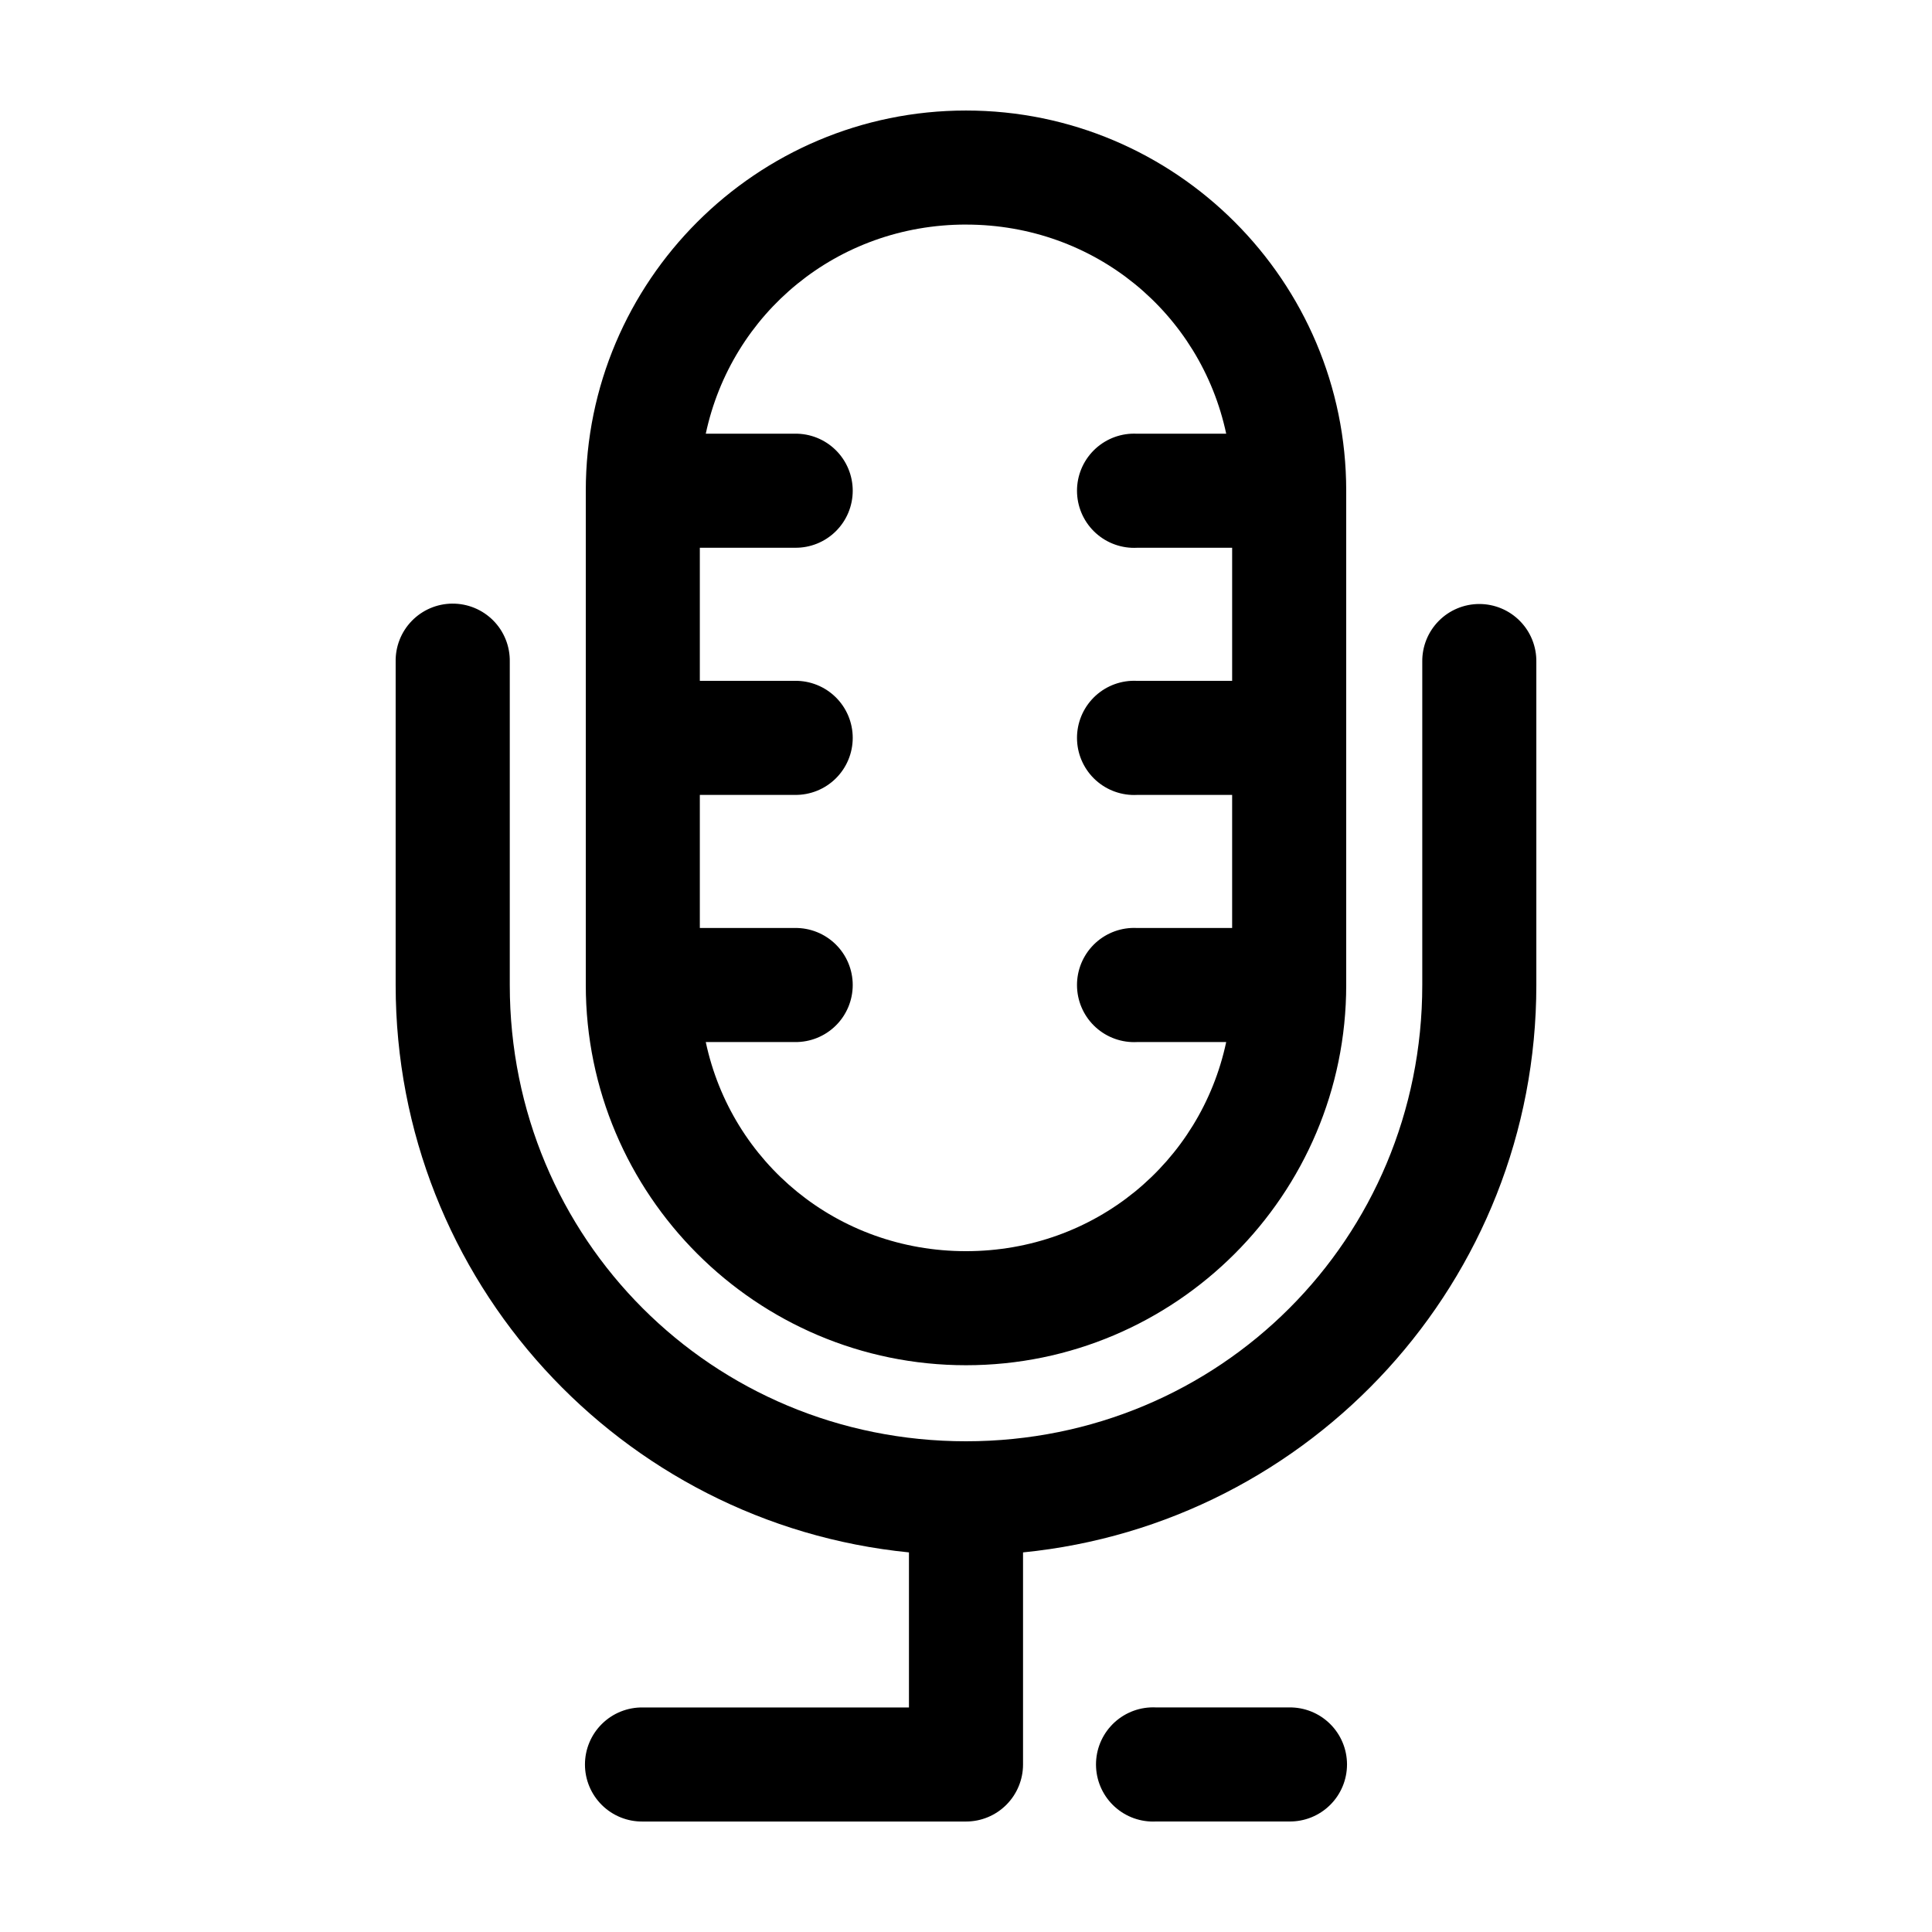 <?xml version="1.0" encoding="UTF-8"?>
<!-- Uploaded to: SVG Repo, www.svgrepo.com, Generator: SVG Repo Mixer Tools -->
<svg fill="#000000" width="800px" height="800px" version="1.1" viewBox="144 144 512 512" xmlns="http://www.w3.org/2000/svg">
 <path d="m400 173.29c-55.562 0-100.76 45.199-100.76 100.76v130.99c0 55.562 45.199 100.76 100.76 100.76 55.559 0 100.76-45.199 100.76-100.76v-130.99c0-55.562-45.203-100.76-100.76-100.76zm0 30.227c34.137 0 62.152 23.5 68.957 55.422h-23.617c-0.523-0.027-1.047-0.027-1.574 0-4.008 0.207-7.769 2-10.457 4.981-2.688 2.984-4.082 6.91-3.871 10.918 0.207 4.012 2 7.773 4.984 10.461 2.984 2.684 6.91 4.078 10.918 3.867h25.191v35.266h-25.191c-0.523-0.027-1.047-0.027-1.574 0-4.008 0.211-7.769 2-10.457 4.984-2.688 2.981-4.082 6.91-3.871 10.918 0.207 4.008 2 7.769 4.984 10.457s6.91 4.078 10.918 3.871h25.191v35.266h-25.191c-0.523-0.027-1.047-0.027-1.574 0-4.008 0.207-7.769 2-10.457 4.984-2.688 2.981-4.082 6.91-3.871 10.918 0.207 4.008 2 7.769 4.984 10.457s6.91 4.078 10.918 3.871h23.617c-6.801 31.93-34.816 55.418-68.957 55.418-34.145 0-62.16-23.488-68.961-55.418h23.617c4.047 0.055 7.945-1.512 10.824-4.352 2.883-2.84 4.504-6.719 4.504-10.766 0-4.043-1.621-7.922-4.504-10.762-2.879-2.84-6.777-4.41-10.824-4.352h-25.191v-35.266h25.191c4.047 0.055 7.945-1.512 10.824-4.352 2.883-2.84 4.504-6.719 4.504-10.762 0-4.047-1.621-7.926-4.504-10.766-2.879-2.84-6.777-4.406-10.824-4.352h-25.191v-35.266h25.191c4.047 0.059 7.945-1.508 10.824-4.352 2.883-2.84 4.504-6.715 4.504-10.762s-1.621-7.926-4.504-10.766c-2.879-2.84-6.777-4.406-10.824-4.348h-23.617c6.809-31.922 34.82-55.422 68.961-55.422zm-136.19 100.45c-4.035 0.039-7.887 1.695-10.699 4.594-2.809 2.898-4.34 6.797-4.258 10.836v85.645c0 78.363 59.668 142.76 136.03 150.36v41.094h-70.531c-4.047-0.059-7.945 1.508-10.828 4.352-2.879 2.84-4.504 6.715-4.504 10.762s1.625 7.926 4.504 10.766c2.883 2.84 6.781 4.406 10.828 4.348h85.648c4.008 0 7.852-1.59 10.684-4.426 2.836-2.836 4.43-6.68 4.43-10.688v-56.207c76.359-7.598 136.03-71.992 136.03-150.36v-85.645c0.059-4.047-1.508-7.945-4.352-10.828-2.84-2.883-6.715-4.504-10.762-4.504s-7.922 1.621-10.766 4.504c-2.84 2.883-4.406 6.781-4.348 10.828v85.645c0 67.25-53.668 120.91-120.91 120.91-67.25 0-120.91-53.664-120.91-120.91v-85.645c0.082-4.094-1.492-8.043-4.371-10.949s-6.812-4.523-10.902-4.481zm184.99 292.52c-4.008 0.207-7.769 2-10.457 4.984-2.688 2.981-4.082 6.906-3.871 10.918 0.207 4.008 2 7.769 4.984 10.457 2.981 2.688 6.91 4.078 10.918 3.867h35.266c4.047 0.059 7.945-1.508 10.828-4.348 2.883-2.84 4.504-6.719 4.504-10.766s-1.621-7.922-4.504-10.762c-2.883-2.844-6.781-4.41-10.828-4.352h-35.266c-0.523-0.027-1.051-0.027-1.574 0z"/>
</svg>